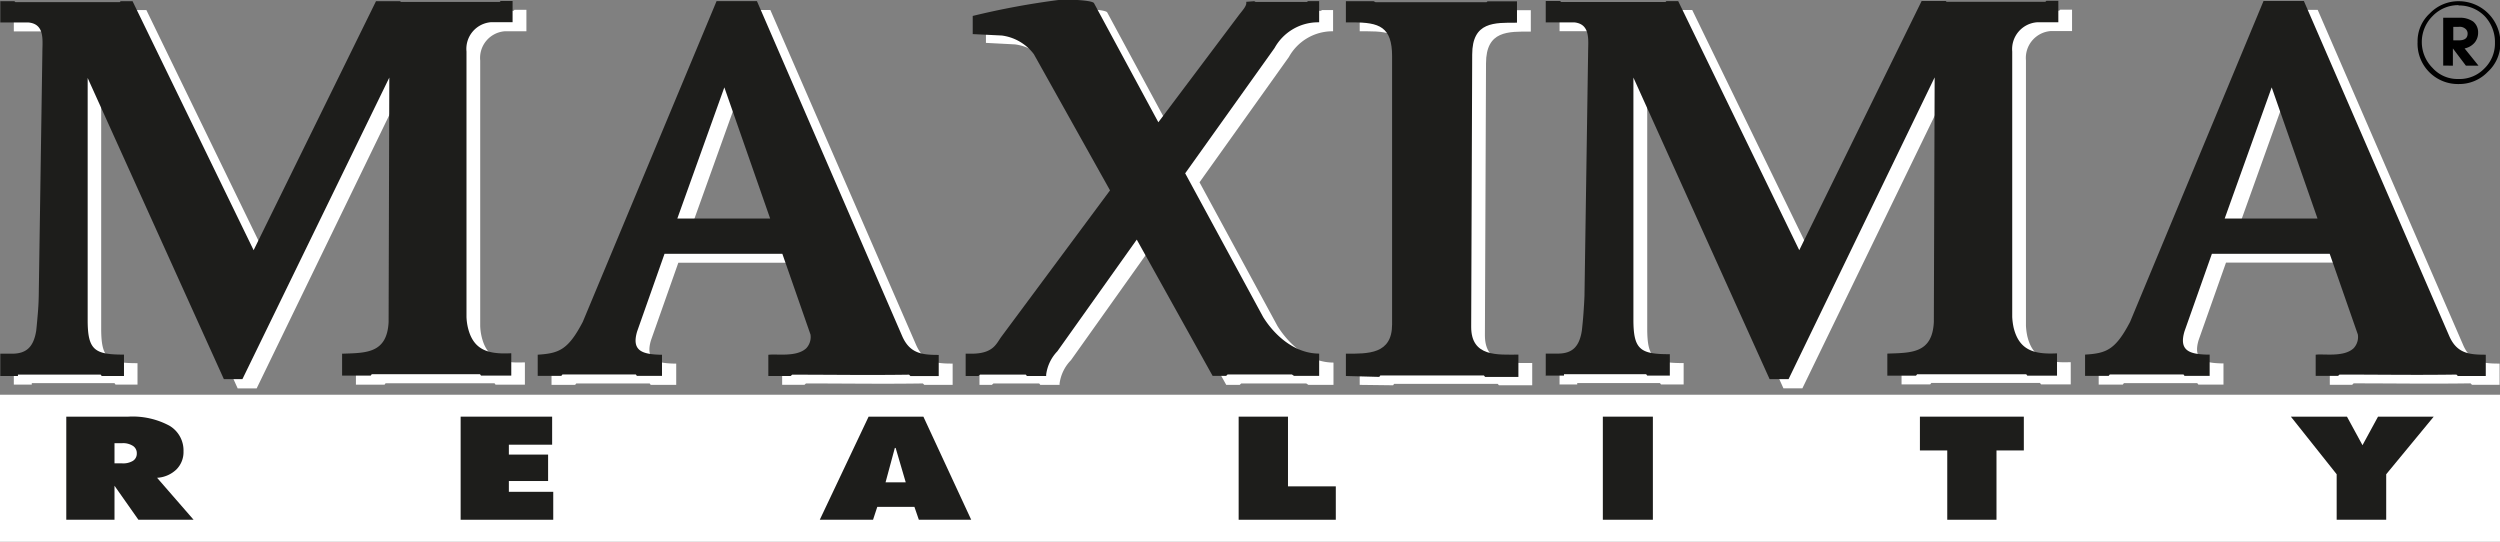 <svg xmlns="http://www.w3.org/2000/svg" xmlns:xlink="http://www.w3.org/1999/xlink" viewBox="0 0 247.81 53.7"><rect x="0" y="0" width="247.81" height="53.7" fill="#808080" stroke="none"/><defs><style>.cls-1{fill:none;}.cls-2{clip-path:url(#clip-path);}.cls-3,.cls-4{fill:#fff;}.cls-3,.cls-5,.cls-7{fill-rule:evenodd;}.cls-5,.cls-6{fill:#1d1d1b;}</style><clipPath id="clip-path" transform="translate(-4.97 -5.42)"><rect class="cls-1" width="259.64" height="67.03"/></clipPath></defs><title>maxima-reality-logo-BW</title><g id="Vrstva_2" data-name="Vrstva 2"><g id="Vrstva_2-2" data-name="Vrstva 2"><g class="cls-2"><path class="cls-3" d="M102.06,43.57V41.36h.56c2.21,0,2.47-1,3-1.71l10.69-14.48-7.55-13.5a4.75,4.75,0,0,0-3.18-1.85l-2.88-.15V7.92a75.3,75.3,0,0,1,8.58-1.59c.54-.07,3.24,0,3.44.32l6.37,11.8,8-10.56c.41-.55.88-1,.79-1.4l.79-.06.14.07h5.09l.11-.08h1.1V8.52H137a4.94,4.94,0,0,0-4.27,2.55l-8.86,12.42,7.73,14.25c1.12,1.8,3.1,3.62,5.55,3.62v2.21h-2.49l-.21-.14H128l-.14.14h-1.34L119,30.05l-7.87,11.07A4.09,4.09,0,0,0,110,43.43v.14h-1.91l-.11-.14h-4.54l-.15.14h-1.27" transform="translate(-4.97 -5.42)"/><path class="cls-3" d="M139.75,43.57V41.36c2.21,0,4.58.07,4.58-2.91V11.88c0-2.94-1.28-3.36-3.87-3.36h-.71V6.41h2.75l.19.11,11,0,.1-.09h2.92l0,2.12c-2.22,0-4.44-.13-4.44,3.16l-.11,26.95c0,3,2.65,2.74,4.69,2.74v2.21h-3.3l-.12-.14H143.16l-.1.14" transform="translate(-4.97 -5.42)"/><path class="cls-3" d="M6.34,43.57V41.36H7.53c1.43,0,2.14-.67,2.4-2.28.06-.54.11-1.13.16-1.71s.08-1.18.09-1.71l.36-24.13c0-1.21.28-2.82-1.35-3H6.34V6.41H7.76l.11.1H18.21l.09-.09h1.18l12,24.69L43.61,6.41H46l.08.08,9.79,0,.1-.1h1.18V8.52H55a2.65,2.65,0,0,0-2.43,2.9v0c0,9,0,17.35,0,26.31a5.46,5.46,0,0,0,.14,1.06c.53,2.23,2,2.65,4.19,2.55H57v2.21H54.09l-.1-.14H43.19l-.1.14H40.25V41.36c2.34-.08,4.45,0,4.61-3.13L44.93,14,30.41,43.92H28.53L15,14l0,24c0,3,.7,3.42,3.6,3.42v2.12H16.42l-.1-.14H8.12v.14H6.34" transform="translate(-4.97 -5.42)"/><path class="cls-3" d="M159.56,43.55v-2.2h1.18c1.44,0,2.15-.67,2.4-2.29.06-.53.12-1.12.16-1.71s.08-1.17.1-1.71l.36-24.13c0-1.2.27-2.81-1.35-3h-2.85V6.4H161l.11.1h10.34l.09-.09h1.17l12,24.68L196.82,6.4h2.39l.09.08,9.78,0,.11-.1h1.17V8.5h-2.13a2.67,2.67,0,0,0-2.44,2.9v0c0,9,0,17.35,0,26.3a6.23,6.23,0,0,0,.14,1.06c.54,2.23,2.05,2.65,4.2,2.56h.1v2.2h-2.94l-.11-.14H196.41l-.11.14h-2.84v-2.2c2.35-.08,4.46,0,4.61-3.14L198.15,14,183.63,43.91h-1.88L168.25,14l0,24c0,3,.7,3.41,3.61,3.41v2.12h-2.24l-.11-.14h-8.2v.14h-1.77" transform="translate(-4.97 -5.42)"/><path class="cls-3" d="M230.71,6.4h4l14.41,33.2c.75,1.75,2,1.86,3.62,1.86v2.1H250l-.14-.14c-4.18.06-7.41,0-11.59,0l-.14.14h-2.22v-2.1c.81-.11,2.78.27,3.76-.64a1.67,1.67,0,0,0,.42-1.37l-2.79-8-11.68,0-2.71,7.67c-.58,1.93.49,2.27,2.21,2.32h.25v2.1h-2.49l-.11-.14h-7.27l-.11.14H213v-2.1c2.08-.13,3-.43,4.47-3.26M226.86,28h9.2l-4.54-13Z" transform="translate(-4.97 -5.42)"/><path class="cls-3" d="M77.33,6.41h4L95.78,39.61c.76,1.74,2,1.85,3.62,1.85v2.11H96.59l-.14-.14c-4.18.06-7.41,0-11.59,0l-.14.13H82.5v-2.1c.81-.11,2.79.27,3.76-.64a1.63,1.63,0,0,0,.42-1.36l-2.79-8-11.68,0L69.5,39.14c-.58,1.93.49,2.27,2.21,2.32H72v2.11H69.47l-.1-.14H62.09l-.11.14H59.64V41.46c2.08-.13,3-.43,4.47-3.26M73.48,28h9.2L78.14,15Z" transform="translate(-4.97 -5.42)"/><rect class="cls-4" y="39.13" width="247.81" height="14.58"/><polyline class="cls-5" points="193.02 51.52 193.02 44.65 190.31 44.65 190.31 41.3 200.61 41.3 200.61 44.65 197.9 44.65 197.9 51.52"/><rect class="cls-6" x="158.88" y="41.3" width="4.96" height="10.22"/><polyline class="cls-5" points="122.78 51.52 122.78 41.3 127.67 41.3 127.67 48.21 132.41 48.21 132.41 51.52"/><polyline class="cls-5" points="45.66 51.52 45.66 41.3 54.73 41.3 54.73 44.08 50.44 44.08 50.44 45.06 54.33 45.06 54.33 47.68 50.44 47.68 50.44 48.75 54.84 48.75 54.84 51.52"/><path class="cls-5" d="M92.75,53.23h2l-1-3.41h-.08m-7.44,7.12,4.84-10.22h5.43l4.74,10.22H96.05l-.44-1.28H91.93l-.42,1.28Z" transform="translate(-4.97 -5.42)"/><polyline class="cls-5" points="231.62 51.52 231.62 47.01 227.08 41.3 232.64 41.3 234.18 44.13 235.72 41.3 241.24 41.3 236.53 47.01 236.53 51.52"/><path class="cls-5" d="M16.32,49.35v2h.76a1.88,1.88,0,0,0,1.07-.25.84.84,0,0,0,.38-.73.85.85,0,0,0-.38-.75,1.8,1.8,0,0,0-1.07-.27m-5.54,7.59V46.72h6.14a7.71,7.71,0,0,1,4.07.89,2.84,2.84,0,0,1,1.41,2.55,2.44,2.44,0,0,1-.71,1.8,3,3,0,0,1-1.91.82l3.62,4.16H18.69l-2.37-3.37v3.37Z" transform="translate(-4.97 -5.42)"/><path class="cls-7" d="M248.65,5.93A3.52,3.52,0,0,0,246.11,7a3.63,3.63,0,0,0,0,5.17,3.31,3.31,0,0,0,2.54,1.08,3.4,3.4,0,0,0,2.54-1,3.46,3.46,0,0,0,1.09-2.58,3.73,3.73,0,0,0-1-2.63,3.57,3.57,0,0,0-2.59-1.08m0-.42a4.13,4.13,0,0,1,4.13,4.13,3.83,3.83,0,0,1-1.25,2.87,3.91,3.91,0,0,1-2.88,1.21,4,4,0,0,1-4.08-4.17,3.73,3.73,0,0,1,1.21-2.83,3.94,3.94,0,0,1,2.87-1.21m-.54,3.88h.54c.58,0,.88-.21.88-.67a.6.6,0,0,0-.25-.5.87.87,0,0,0-.63-.17h-.54Zm-1,2.5V7.18h1.58a2.28,2.28,0,0,1,1.38.37,1.36,1.36,0,0,1,.5,1.09,1.52,1.52,0,0,1-.34,1,1.75,1.75,0,0,1-1,.58l1.38,1.71H249.4l-1.29-1.71v1.71Z" transform="translate(-4.97 -5.42)"/><path class="cls-5" d="M100.69,42.69V40.48h.56c2.21,0,2.47-1,3-1.71L115,24.29l-7.55-13.5a4.75,4.75,0,0,0-3.18-1.85l-2.88-.14V7a77.55,77.55,0,0,1,8.58-1.59c.54-.07,3.24,0,3.44.32l6.38,11.81L127.71,7c.41-.55.88-1,.79-1.4l.79-.06.14.07h5.09l.11-.08h1.1v2.1h-.15a4.94,4.94,0,0,0-4.27,2.55l-8.86,12.42,7.73,14.25c1.12,1.8,3.11,3.62,5.55,3.62v2.21h-2.49l-.21-.14h-6.38l-.14.14h-1.34l-7.52-13.51-7.87,11.07a4.09,4.09,0,0,0-1.11,2.31v.14h-1.91l-.11-.14h-4.54l-.15.14h-1.27" transform="translate(-4.97 -5.42)"/><path class="cls-5" d="M138.38,42.69V40.48c2.21,0,4.58.07,4.58-2.91V11c0-2.93-1.28-3.36-3.87-3.36h-.71V5.54h2.75l.19.1,11,0,.1-.09h2.92l0,2.12c-2.22,0-4.44-.13-4.44,3.16l-.1,27c0,3,2.64,2.74,4.68,2.74v2.21h-3.3l-.12-.14H141.79l-.1.14" transform="translate(-4.97 -5.42)"/><path class="cls-5" d="M5,42.69V40.48H6.16c1.43,0,2.14-.67,2.4-2.28.06-.54.11-1.13.16-1.71s.08-1.17.09-1.71l.36-24.13c0-1.21.28-2.82-1.35-3H5V5.54H6.39l.11.09H16.84l.09-.09h1.18l12,24.68L42.24,5.54h2.39l.08.07,9.79,0,.1-.09h1.18v2.1H53.64a2.65,2.65,0,0,0-2.43,2.9,0,0,0,0,0,0,0c0,9,0,17.35,0,26.31a5.46,5.46,0,0,0,.14,1.06c.53,2.23,2,2.65,4.19,2.55h.11v2.21h-3l-.1-.14H41.82l-.1.14H38.88V40.48c2.34-.08,4.45,0,4.61-3.13l.07-24.24L29,43H27.16L13.66,13.15l0,24c0,3,.7,3.42,3.6,3.42v2.12H15.05l-.1-.14H6.75v.14H5" transform="translate(-4.97 -5.42)"/><path class="cls-5" d="M158.19,42.68V40.47h1.19c1.43,0,2.14-.67,2.39-2.28.06-.54.12-1.13.16-1.71s.08-1.18.1-1.72l.36-24.12c0-1.21.27-2.82-1.35-3h-2.85V5.52h1.42l.11.1h10.34l.09-.09h1.17l12,24.69L195.45,5.52h2.39l.09.08,9.78,0,.11-.1H209V7.63h-2.13a2.67,2.67,0,0,0-2.44,2.9v0c0,9,0,17.35,0,26.31a6.37,6.37,0,0,0,.14,1.06c.54,2.22,2,2.65,4.2,2.55h.1v2.21h-2.94l-.11-.14H195l-.11.14h-2.84V40.47c2.35-.08,4.46,0,4.61-3.13l.08-24.25L182.26,43h-1.88l-13.5-29.89,0,24c0,3,.7,3.42,3.61,3.42v2.12h-2.24l-.11-.14H160v.14h-1.77" transform="translate(-4.97 -5.42)"/><path class="cls-5" d="M229.34,5.52h4l14.41,33.21c.76,1.74,2,1.85,3.62,1.85v2.11H248.6l-.14-.14c-4.18.06-7.41,0-11.59,0l-.14.13h-2.22v-2.1c.81-.11,2.79.27,3.76-.64a1.63,1.63,0,0,0,.42-1.36l-2.79-8-11.68,0-2.71,7.67c-.58,1.93.49,2.27,2.21,2.32H224v2.11h-2.49l-.1-.14H214.1l-.11.14h-2.34V40.57c2.08-.13,3-.43,4.47-3.26m9.37-10.23h9.2l-4.54-13Z" transform="translate(-4.97 -5.42)"/><path class="cls-5" d="M76,5.53H80l14.4,33.21c.76,1.74,2,1.86,3.62,1.86v2.1H95.22l-.14-.14c-4.18.06-7.41,0-11.59,0l-.14.13H81.13V40.59c.81-.12,2.79.26,3.76-.65a1.63,1.63,0,0,0,.42-1.36l-2.79-8-11.68,0-2.71,7.68c-.58,1.92.49,2.26,2.21,2.32h.25v2.1H68.1l-.1-.14H60.72l-.11.14H58.27v-2.1c2.08-.14,3-.44,4.47-3.26m9.37-10.24h9.2l-4.54-13Z" transform="translate(-4.97 -5.42)"/></g></g></g></svg>